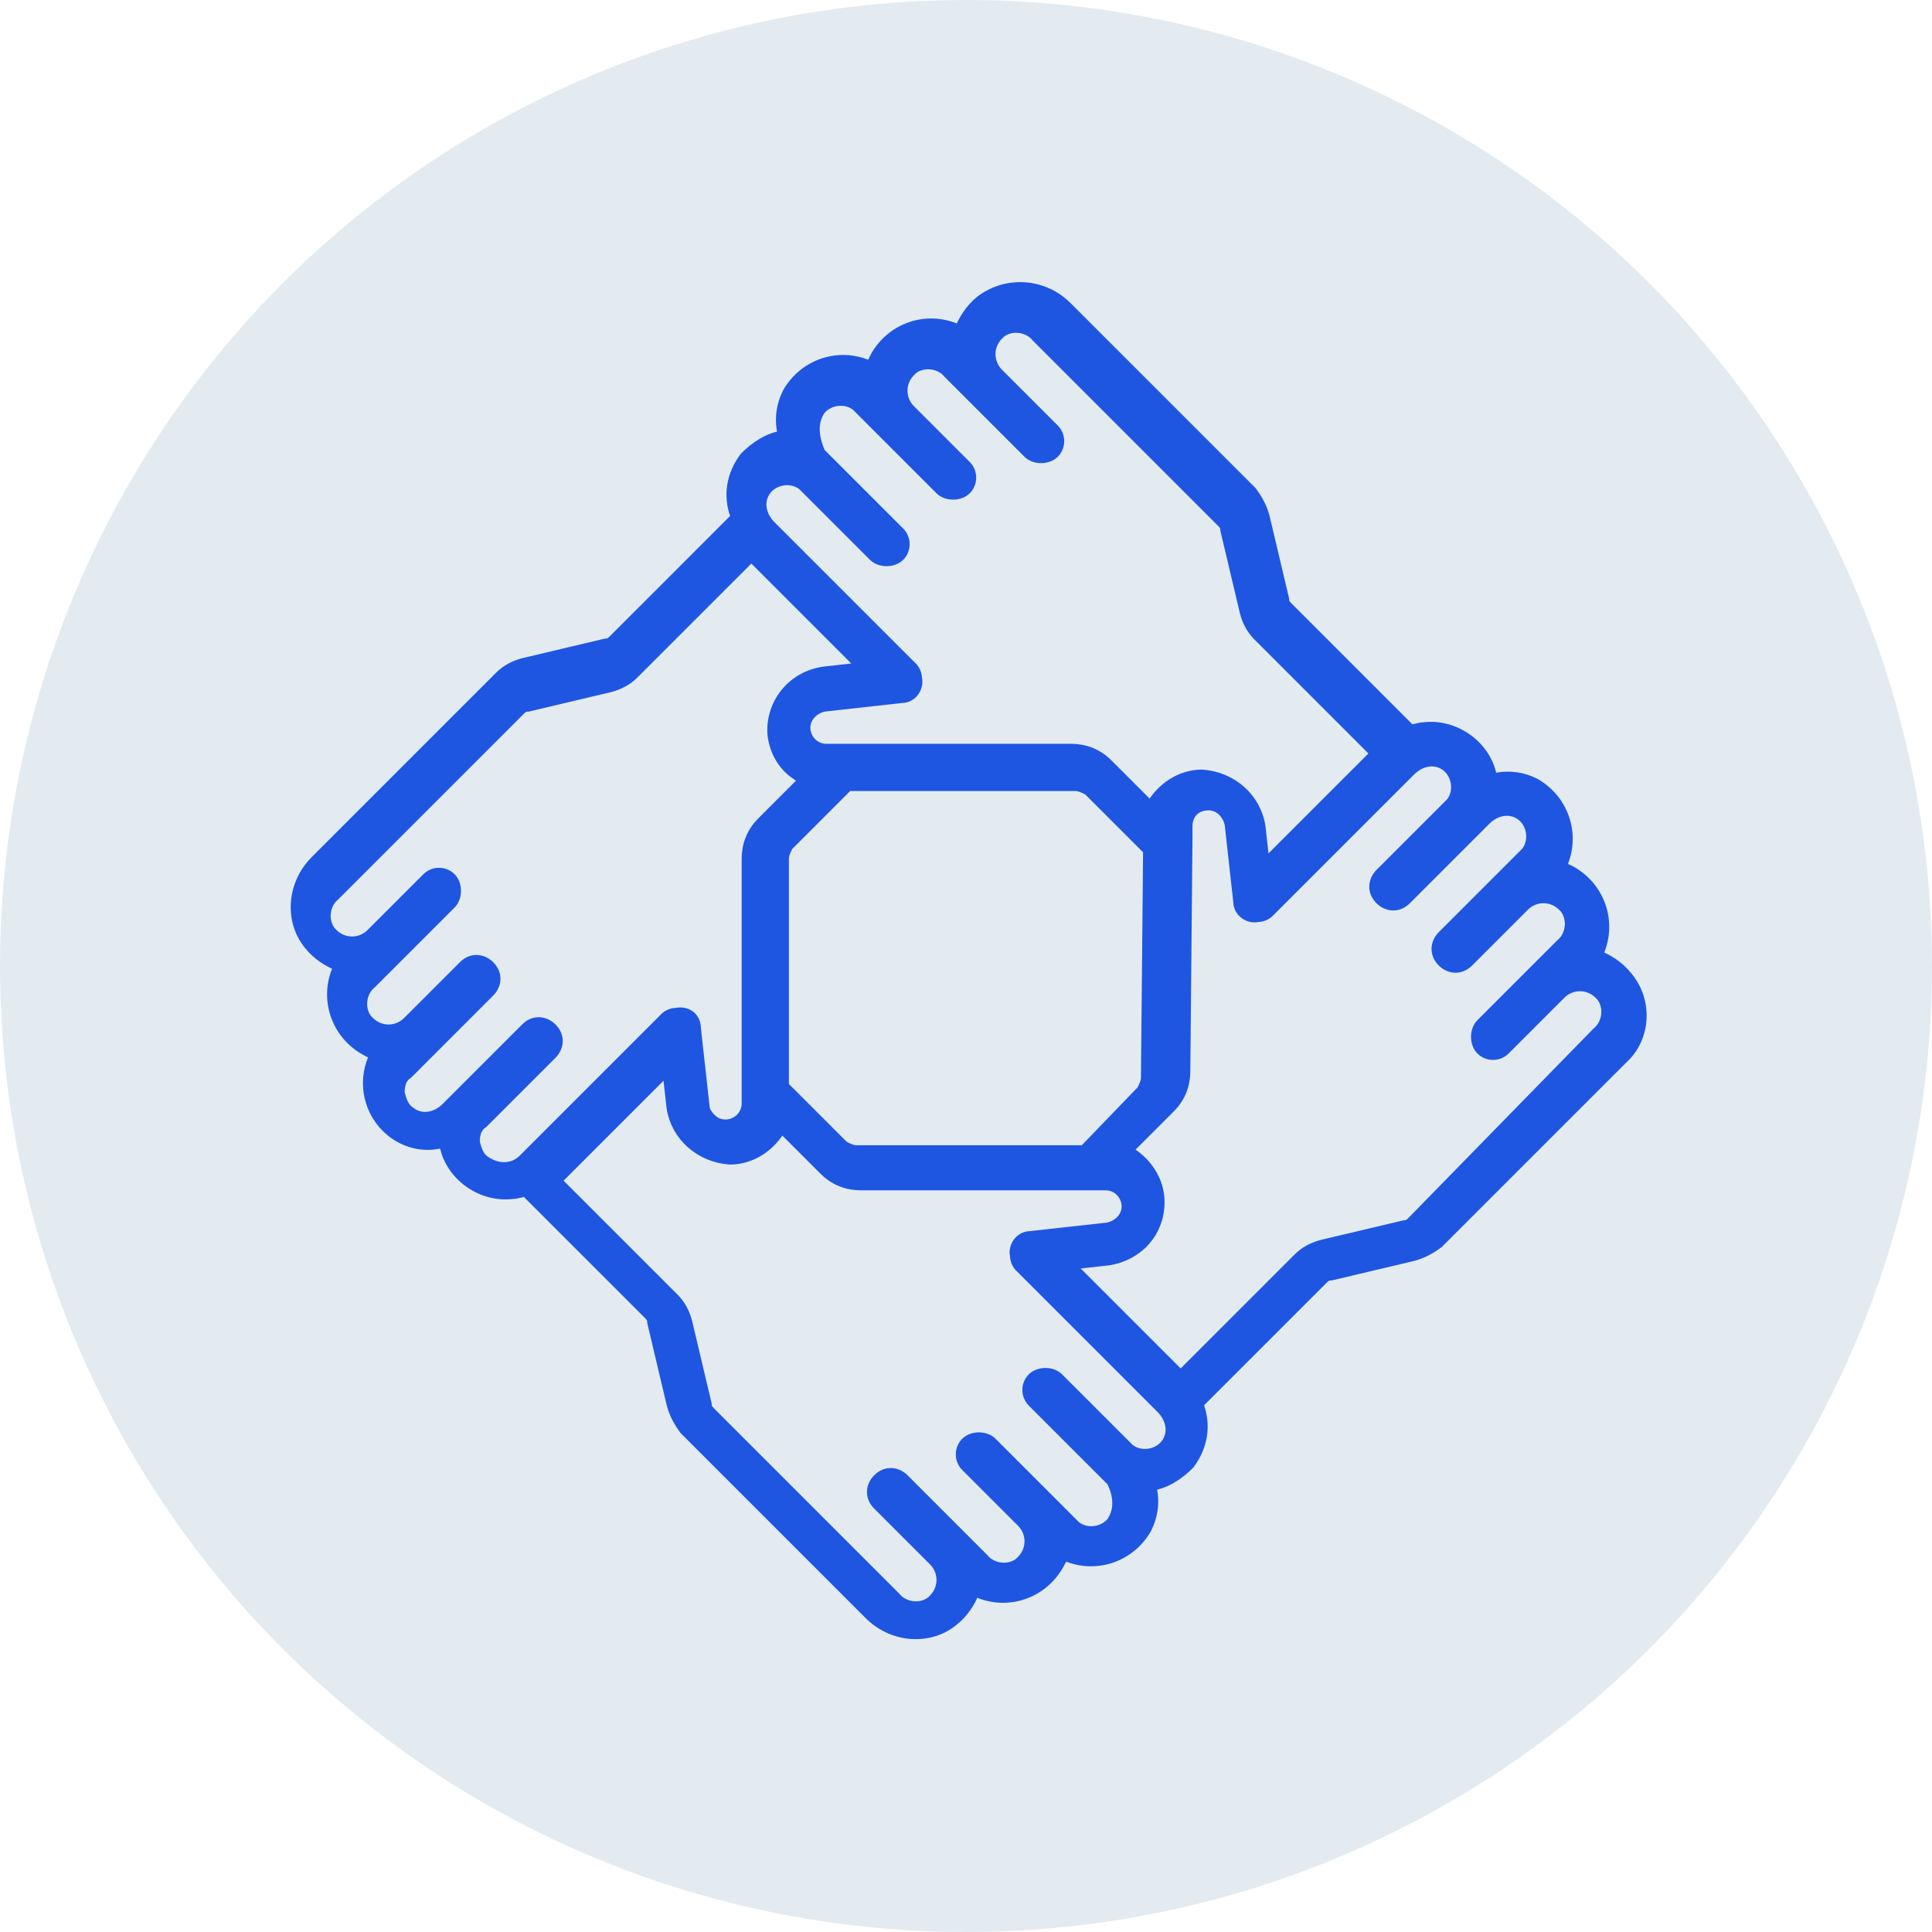 <?xml version="1.0" encoding="UTF-8"?>
<!-- Generator: Adobe Illustrator 28.0.0, SVG Export Plug-In . SVG Version: 6.00 Build 0)  -->
<svg xmlns="http://www.w3.org/2000/svg" xmlns:xlink="http://www.w3.org/1999/xlink" version="1.1" id="Calque_1" x="0px" y="0px" viewBox="0 0 90 90" style="enable-background:new 0 0 90 90;" xml:space="preserve">
<style type="text/css">
	.st0{fill:#E3EBF1;}
	.st1{fill:#1E56E2;stroke:#1E56E2;stroke-width:0.5;}
</style>
<g id="Groupe_326" transform="translate(-726 -3519)">
	<circle id="Ellipse_145" class="st0" cx="771" cy="3564" r="45"></circle>
	<path id="Tracé_1711" class="st1" d="M801.8,3564.5c-0.4-0.5-0.9-0.8-1.4-1c0.7-1.4,0.2-3.1-1.2-3.9c-0.2-0.1-0.4-0.2-0.5-0.2   c0.7-1.4,0.2-3.1-1.2-3.9c-0.6-0.3-1.3-0.4-2-0.2c-0.2-1.5-1.7-2.6-3.2-2.4c-0.2,0-0.4,0.1-0.6,0.1l-5.7-5.7   c-0.1-0.1-0.2-0.2-0.2-0.4l-0.9-3.8c-0.1-0.4-0.3-0.8-0.6-1.2l-8.6-8.6c-1.1-1.1-2.8-1.2-4-0.3c-0.5,0.4-0.8,0.9-1,1.4   c-1.4-0.7-3.1-0.2-3.9,1.2c-0.1,0.2-0.2,0.4-0.2,0.5c-1.4-0.7-3.1-0.2-3.9,1.2c-0.3,0.6-0.4,1.3-0.2,2c-0.7,0.1-1.3,0.5-1.8,1   c-0.6,0.8-0.8,1.8-0.4,2.8l-5.7,5.7c-0.1,0.1-0.2,0.2-0.4,0.2l-3.8,0.9c-0.4,0.1-0.8,0.3-1.1,0.6l-8.6,8.6   c-1.1,1.1-1.2,2.8-0.3,3.9c0.4,0.5,0.9,0.8,1.4,1c-0.7,1.4-0.2,3.1,1.2,3.9c0.2,0.1,0.3,0.2,0.5,0.2c-0.6,1.1-0.4,2.5,0.5,3.4   c0.7,0.7,1.7,1,2.7,0.7c0.2,1.5,1.7,2.6,3.2,2.4c0.2,0,0.4-0.1,0.6-0.1l5.7,5.7c0.1,0.1,0.2,0.2,0.2,0.4l0.9,3.8   c0.1,0.4,0.3,0.8,0.6,1.2l8.6,8.6c1.1,1.1,2.8,1.2,3.9,0.3c0.5-0.4,0.8-0.9,1-1.4c1.4,0.7,3.1,0.2,3.9-1.2c0.1-0.2,0.2-0.3,0.2-0.5   c1.4,0.7,3.1,0.2,3.9-1.2c0.3-0.6,0.4-1.3,0.2-2c0.7-0.1,1.3-0.5,1.8-1c0.6-0.8,0.8-1.8,0.4-2.8l5.8-5.8c0.1-0.1,0.2-0.2,0.4-0.2   l3.8-0.9c0.4-0.1,0.8-0.3,1.2-0.6l8.6-8.6C802.6,3567.4,802.8,3565.7,801.8,3564.5L801.8,3564.5z M764.2,3538.1   c0.4-0.5,1.2-0.6,1.7-0.2c0,0,0.1,0.1,0.1,0.1l3.8,3.8c0.3,0.3,0.9,0.3,1.2,0c0.3-0.3,0.3-0.8,0-1.1l-2.6-2.6   c-0.5-0.5-0.5-1.3,0-1.8c0,0,0.1-0.1,0.1-0.1c0.5-0.4,1.3-0.3,1.7,0.2l3.7,3.7c0.3,0.3,0.9,0.3,1.2,0c0.3-0.3,0.3-0.8,0-1.1   l-2.6-2.6c-0.5-0.5-0.5-1.3,0-1.8c0,0,0.1-0.1,0.1-0.1c0.5-0.4,1.3-0.3,1.7,0.2l8.6,8.6c0.1,0.1,0.2,0.2,0.2,0.4l0.9,3.8   c0.1,0.4,0.3,0.8,0.6,1.1l5.5,5.5l-5.2,5.2l-0.2-1.8c-0.2-1.3-1.3-2.3-2.7-2.4c-1,0-1.9,0.6-2.4,1.5l-2-2c-0.5-0.5-1.1-0.7-1.7-0.7   l-10.9,0h0l-0.5,0c-0.6,0-1-0.5-1-1c0-0.5,0.4-0.9,0.9-1l3.6-0.4c0.5,0,0.8-0.5,0.7-0.9c0-0.2-0.1-0.4-0.2-0.5l-6.6-6.6   c-0.5-0.5-0.6-1.2-0.2-1.7c0.4-0.5,1.2-0.6,1.7-0.2c0,0,0.1,0.1,0.1,0.1l3.2,3.2c0.3,0.3,0.9,0.3,1.2,0c0.3-0.3,0.3-0.8,0-1.1   l-3.7-3.7C763.9,3539.4,763.8,3538.7,764.2,3538.1z M776.5,3572.6l-10.6,0c-0.2,0-0.4-0.1-0.6-0.2l-2.8-2.8l0-10.6   c0-0.2,0.1-0.4,0.2-0.6l2.8-2.8l10.6,0c0.2,0,0.4,0.1,0.6,0.2l2.8,2.8l-0.1,10.6c0,0.2-0.1,0.4-0.2,0.6L776.5,3572.6z    M748.6,3573.1c-0.3-0.2-0.4-0.5-0.5-0.9c0-0.4,0.1-0.7,0.4-0.9l3.2-3.2c0.3-0.3,0.4-0.8,0-1.2c-0.3-0.3-0.8-0.4-1.2,0c0,0,0,0,0,0   l-3.7,3.7c-0.5,0.5-1.2,0.6-1.7,0.2c-0.3-0.2-0.4-0.5-0.5-0.9c0-0.4,0.1-0.7,0.4-0.9l3.8-3.8c0.3-0.3,0.4-0.8,0-1.2   c-0.3-0.3-0.8-0.4-1.2,0c0,0,0,0,0,0l-2.6,2.6c-0.5,0.5-1.3,0.5-1.8,0c0,0-0.1-0.1-0.1-0.1c-0.4-0.5-0.3-1.3,0.2-1.7l3.7-3.7   c0.3-0.3,0.3-0.9,0-1.2c-0.3-0.3-0.8-0.3-1.1,0l-2.6,2.6c-0.5,0.5-1.3,0.5-1.8,0c0,0-0.1-0.1-0.1-0.1c-0.4-0.5-0.3-1.3,0.2-1.7   l8.6-8.6c0.1-0.1,0.2-0.2,0.4-0.2l3.8-0.9c0.4-0.1,0.8-0.3,1.1-0.6l5.5-5.5l5.2,5.2l-1.8,0.2c-1.5,0.2-2.5,1.5-2.4,2.9   c0.1,0.9,0.6,1.7,1.5,2.1l-2,2c-0.5,0.5-0.7,1.1-0.7,1.7l0,10.9v0l0,0.5c0,0.6-0.5,1-1,1c-0.3,0-0.5-0.1-0.7-0.3   c-0.2-0.2-0.3-0.4-0.3-0.6l-0.4-3.6c0-0.5-0.4-0.8-0.9-0.7c-0.2,0-0.4,0.1-0.5,0.2l-6.6,6.6   C749.9,3573.5,749.2,3573.5,748.6,3573.1z M777.8,3589.9c-0.4,0.5-1.2,0.6-1.7,0.2c0,0-0.1-0.1-0.1-0.1l-3.8-3.8   c-0.3-0.3-0.9-0.3-1.2,0c-0.3,0.3-0.3,0.8,0,1.1l2.6,2.6c0.5,0.5,0.5,1.3,0,1.8c0,0-0.1,0.1-0.1,0.1c-0.5,0.4-1.3,0.3-1.7-0.2   l-3.7-3.7c-0.3-0.3-0.8-0.4-1.2,0c-0.3,0.3-0.4,0.8,0,1.2c0,0,0,0,0,0l2.6,2.6c0.5,0.5,0.5,1.3,0,1.8c0,0-0.1,0.1-0.1,0.1   c-0.5,0.4-1.3,0.3-1.7-0.2l-8.6-8.6c-0.1-0.1-0.2-0.2-0.2-0.4l-0.9-3.8c-0.1-0.4-0.3-0.8-0.6-1.1l-5.5-5.5l5.2-5.2l0.2,1.8   c0.2,1.3,1.3,2.3,2.7,2.4c1,0,1.9-0.6,2.4-1.5l2,2c0.5,0.5,1.1,0.7,1.7,0.7l10.9,0l0,0l0.5,0c0.6,0,1,0.5,1,1c0,0.5-0.4,0.9-0.9,1   l-3.6,0.4c-0.5,0-0.8,0.5-0.7,0.9c0,0.2,0.1,0.4,0.2,0.5l6.6,6.6c0.5,0.5,0.6,1.2,0.2,1.7c-0.4,0.5-1.2,0.6-1.7,0.2   c0,0-0.1-0.1-0.1-0.1l-3.2-3.2c-0.3-0.3-0.9-0.3-1.2,0c-0.3,0.3-0.3,0.8,0,1.1l3.7,3.7C778.1,3588.6,778.2,3589.3,777.8,3589.9   L777.8,3589.9z M791.8,3575.9c-0.1,0.1-0.2,0.2-0.4,0.2l-3.8,0.9c-0.4,0.1-0.8,0.3-1.1,0.6l-5.5,5.5l-5.2-5.2l1.8-0.2   c1.4-0.2,2.4-1.3,2.4-2.7c0-1-0.6-1.9-1.5-2.4l2-2c0.5-0.5,0.7-1.1,0.7-1.7l0.1-10.9v0l0-0.5c0-0.6,0.4-1,1-1c0,0,0,0,0,0   c0.5,0,0.9,0.4,1,0.9l0.4,3.6c0,0.5,0.5,0.8,0.9,0.7c0.2,0,0.4-0.1,0.5-0.2l6.6-6.6c0.5-0.5,1.2-0.6,1.7-0.2   c0.5,0.4,0.6,1.2,0.2,1.7c0,0-0.1,0.1-0.1,0.1l-3.2,3.2c-0.3,0.3-0.4,0.8,0,1.2c0.3,0.3,0.8,0.4,1.2,0c0,0,0,0,0,0l3.7-3.7   c0.5-0.5,1.2-0.6,1.7-0.2c0.5,0.4,0.6,1.2,0.2,1.7c0,0-0.1,0.1-0.1,0.1l-3.8,3.8c-0.3,0.3-0.4,0.8,0,1.2c0.3,0.3,0.8,0.4,1.2,0   c0,0,0,0,0,0l2.6-2.6c0.5-0.5,1.3-0.5,1.8,0c0,0,0.1,0.1,0.1,0.1c0.4,0.5,0.3,1.3-0.2,1.7l-3.7,3.7c-0.3,0.3-0.3,0.9,0,1.2   c0.3,0.3,0.8,0.3,1.1,0l2.6-2.6c0.5-0.5,1.3-0.5,1.8,0c0,0,0.1,0.1,0.1,0.1c0.4,0.5,0.3,1.3-0.2,1.7L791.8,3575.9z"></path>
</g>
</svg>
